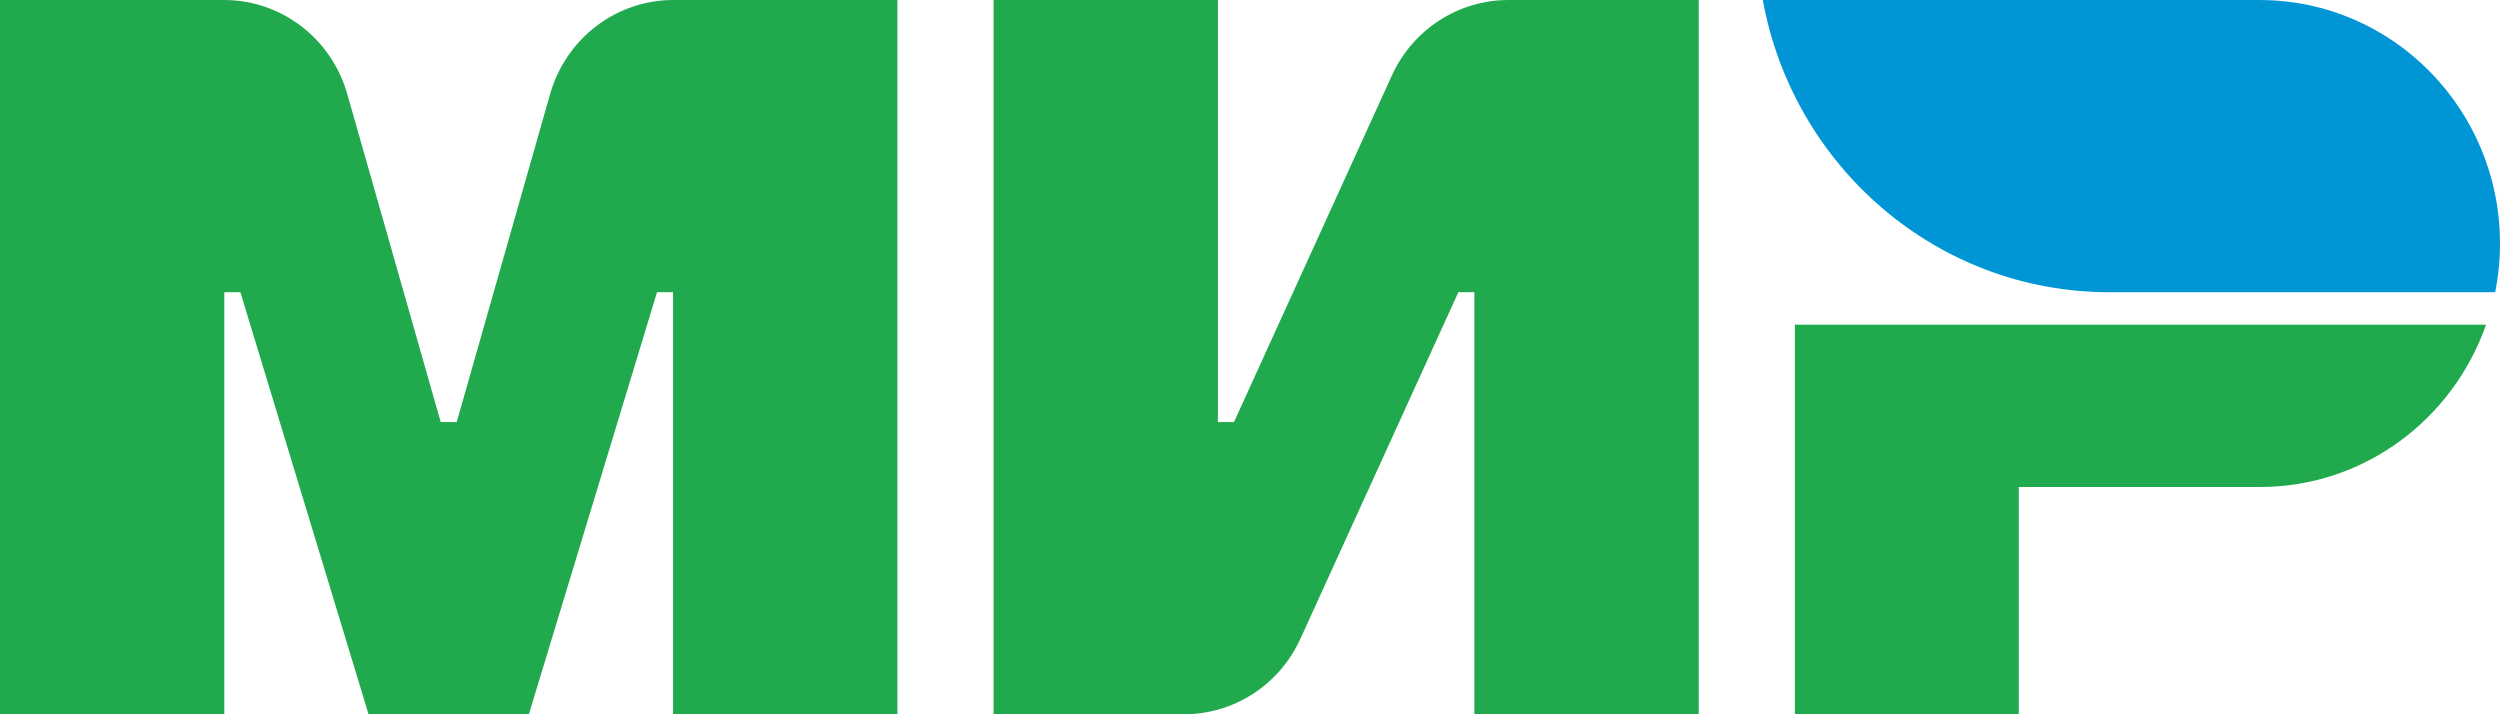 <svg width="91" height="26" viewBox="0 0 91 26" fill="none" xmlns="http://www.w3.org/2000/svg">
<g clip-path="url(#clip0)">
<path d="M50.665 2.747L44.917 15.363H44.332V0.001H36.166V25.999H43.098C43.989 25.999 44.862 25.74 45.613 25.254C46.363 24.767 46.961 24.073 47.334 23.253L53.084 10.637H53.667V25.999H61.834V0.001H54.904C54.012 0 53.139 0.259 52.388 0.746C51.637 1.232 51.039 1.927 50.665 2.747ZM20.026 3.418L16.624 15.364H16.042L12.639 3.418C12.359 2.433 11.77 1.567 10.961 0.95C10.152 0.334 9.168 0 8.156 0L0 0V26H8.165V10.636H8.75L13.416 26H19.25L23.916 10.636H24.499V26H32.666V0H24.51C23.498 0 22.513 0.334 21.705 0.95C20.896 1.567 20.307 2.433 20.026 3.418ZM65.334 11.818V26H73.484V17.728H82.25C86.058 17.728 89.289 15.259 90.492 11.818H65.334Z" fill="#20AA4D"/>
<path d="M82.25 0.001H64.166C65.265 6.051 70.492 10.637 76.782 10.637H90.825C90.941 10.053 91 9.459 91 8.864C91 3.969 87.082 0.001 82.25 0.001Z" fill="#0096D6"/>
</g>
<defs>
<clipPath id="clip0">
<rect width="91" height="26" fill="white"/>
</clipPath>
</defs>
</svg>
